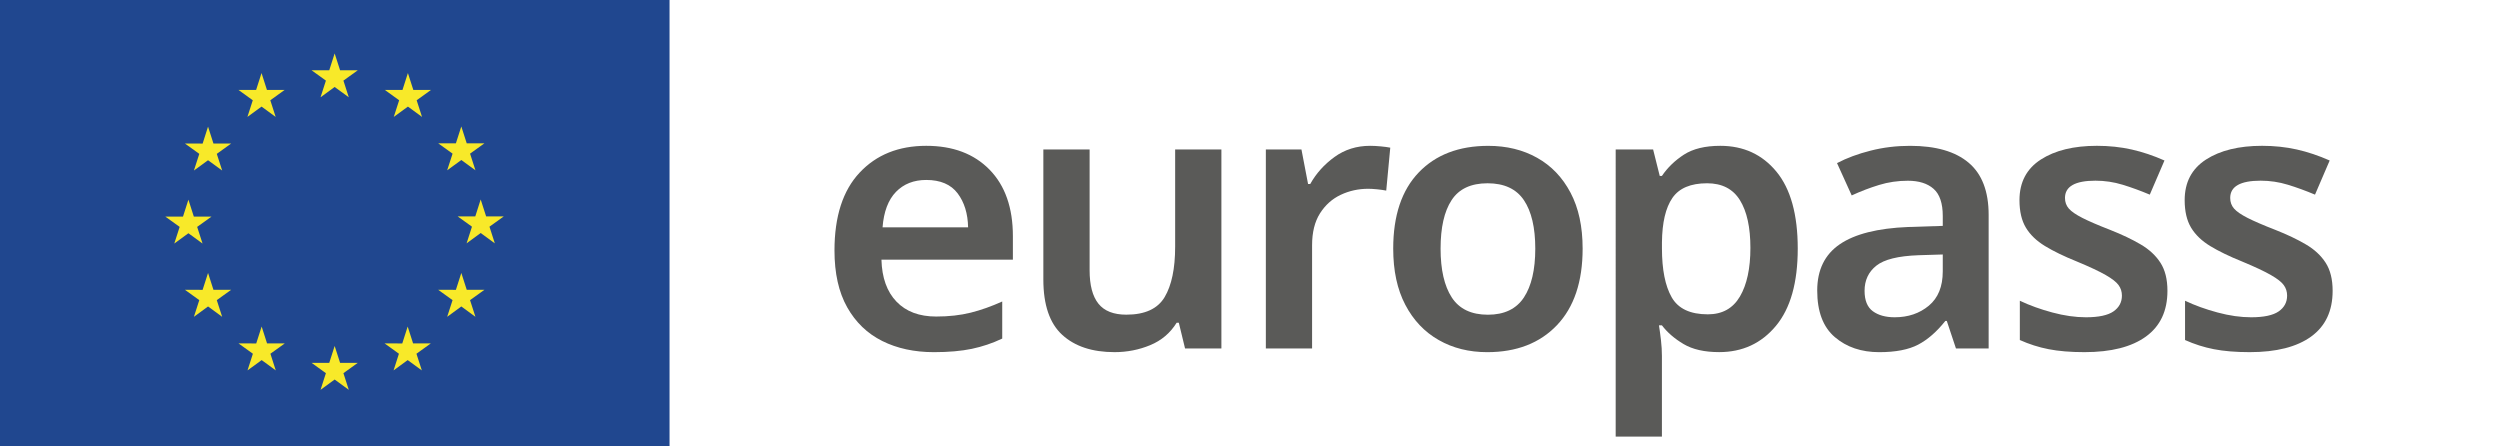 <?xml version="1.0" encoding="utf-8"?>
<!-- Generator: Adobe Illustrator 15.0.0, SVG Export Plug-In . SVG Version: 6.00 Build 0)  -->
<!DOCTYPE svg PUBLIC "-//W3C//DTD SVG 1.1//EN" "http://www.w3.org/Graphics/SVG/1.1/DTD/svg11.dtd">
<svg version="1.1" id="Vrstva_1" xmlns="http://www.w3.org/2000/svg" xmlns:xlink="http://www.w3.org/1999/xlink" x="0px" y="0px"
	 viewBox="0 0 168 30" enable-background="new 0 0 168 30" xml:space="preserve">
<g id="FLAG">
	<g id="flag_x5F_eu">
		<rect fill="#20478F" width="44.993" height="30"/>
		<polygon fill="#F8E929" points="21.54,6.537 22.489,5.845 23.438,6.537 23.078,5.417 24.042,4.724 22.854,4.724 22.489,3.59 
			22.125,4.724 20.938,4.724 21.901,5.417 		"/>
		<polygon fill="#F8E929" points="16.626,7.857 17.576,7.164 18.524,7.857 18.165,6.738 19.127,6.043 17.938,6.043 17.575,4.909 
			17.211,6.044 16.024,6.043 16.987,6.738 		"/>
		<polygon fill="#F8E929" points="13.98,8.511 13.617,9.648 12.428,9.646 13.393,10.339 13.031,11.459 13.98,10.768 14.93,11.459 
			14.568,10.339 15.533,9.646 14.344,9.646 		"/>
		<polygon fill="#F8E929" points="12.661,15.674 13.611,16.367 13.249,15.247 14.214,14.555 13.025,14.555 12.661,13.419 
			12.297,14.557 11.108,14.555 12.073,15.247 11.712,16.367 		"/>
		<polygon fill="#F8E929" points="14.344,19.476 13.981,18.342 13.616,19.477 12.429,19.476 13.392,20.169 13.03,21.29 
			13.981,20.594 14.93,21.29 14.568,20.169 15.532,19.476 		"/>
		<polygon fill="#F8E929" points="17.946,23.078 17.583,21.944 17.219,23.079 16.03,23.078 16.994,23.771 16.633,24.891 
			17.583,24.198 18.532,24.891 18.171,23.771 19.136,23.078 		"/>
		<polygon fill="#F8E929" points="22.854,24.383 22.489,23.249 22.126,24.384 20.938,24.383 21.9,25.077 21.541,26.197 
			22.489,25.504 23.439,26.197 23.078,25.077 24.043,24.383 		"/>
		<polygon fill="#F8E929" points="27.76,23.078 27.396,21.944 27.033,23.079 25.846,23.078 26.808,23.771 26.448,24.891 
			27.396,24.198 28.347,24.891 27.985,23.771 28.95,23.078 		"/>
		<polygon fill="#F8E929" points="31.365,19.476 31.001,18.342 30.636,19.477 29.448,19.476 30.412,20.169 30.05,21.29 
			31.001,20.594 31.949,21.29 31.587,20.169 32.552,19.476 		"/>
		<polygon fill="#F8E929" points="33.857,14.54 32.667,14.54 32.302,13.405 31.94,14.541 30.752,14.54 31.716,15.233 31.355,16.353 
			32.302,15.659 33.252,16.353 32.892,15.233 		"/>
		<polygon fill="#F8E929" points="30.05,11.445 31,10.752 31.95,11.445 31.588,10.325 32.552,9.632 31.364,9.632 31,8.498 
			30.635,9.634 29.448,9.632 30.413,10.325 		"/>
		<polygon fill="#F8E929" points="27.411,4.91 27.047,6.045 25.86,6.043 26.823,6.738 26.461,7.857 27.412,7.164 28.36,7.857 
			28,6.738 28.964,6.043 27.775,6.043 		"/>
	</g>
	<g id="europass">
		<path fill="#5A5A58" d="M62.244,9.799c1.792,0,3.211,0.535,4.256,1.604c1.044,1.069,1.566,2.558,1.566,4.465v1.58h-8.833
			c0.033,1.217,0.37,2.158,1.013,2.824c0.641,0.667,1.529,0.999,2.664,0.999c0.855,0,1.627-0.087,2.318-0.259
			c0.691-0.173,1.398-0.424,2.122-0.752v2.492c-0.657,0.313-1.339,0.542-2.048,0.691c-0.706,0.147-1.553,0.222-2.54,0.222
			c-1.316,0-2.475-0.25-3.479-0.752c-1.003-0.502-1.788-1.259-2.356-2.27c-0.567-1.012-0.85-2.282-0.85-3.812
			c0-2.285,0.563-4.029,1.689-5.229C58.893,10.4,60.384,9.799,62.244,9.799 M62.244,12.093c-0.838,0-1.517,0.267-2.036,0.802
			c-0.518,0.535-0.819,1.328-0.9,2.38h5.748c-0.017-0.921-0.251-1.681-0.703-2.282C63.9,12.394,63.197,12.093,62.244,12.093"/>
		<path fill="#5A5A58" d="M82.078,10.046v13.372h-2.442l-0.419-1.728h-0.148c-0.427,0.691-1.02,1.192-1.776,1.505
			c-0.757,0.313-1.554,0.469-2.394,0.469c-1.497,0-2.668-0.386-3.515-1.16c-0.847-0.773-1.271-2.015-1.271-3.726v-8.733h3.109v8.116
			c0,1.004,0.197,1.752,0.592,2.246c0.394,0.493,1.02,0.739,1.874,0.739c1.25,0,2.11-0.394,2.578-1.184
			c0.468-0.789,0.704-1.915,0.704-3.379v-6.539H82.078z"/>
		<path fill="#5A5A58" d="M92.069,9.799c0.213,0,0.453,0.012,0.716,0.037s0.476,0.054,0.641,0.087l-0.271,2.885
			c-0.165-0.032-0.366-0.062-0.604-0.086c-0.239-0.024-0.44-0.036-0.605-0.036c-0.657,0-1.274,0.134-1.849,0.406
			c-0.576,0.271-1.04,0.688-1.394,1.246c-0.355,0.559-0.531,1.274-0.531,2.146v6.934h-3.107V10.046h2.393l0.444,2.318h0.147
			c0.394-0.707,0.936-1.31,1.627-1.813C90.367,10.051,91.164,9.799,92.069,9.799"/>
		<path fill="#5A5A58" d="M106.353,16.708c0,2.22-0.576,3.935-1.726,5.144c-1.151,1.208-2.714,1.813-4.688,1.813
			c-1.218,0-2.304-0.27-3.256-0.814c-0.955-0.542-1.703-1.331-2.246-2.368c-0.544-1.035-0.813-2.293-0.813-3.774
			c0-2.221,0.57-3.927,1.714-5.12c1.144-1.192,2.702-1.788,4.675-1.788c1.234,0,2.328,0.267,3.281,0.802
			c0.955,0.535,1.702,1.315,2.244,2.343C106.083,13.972,106.353,15.227,106.353,16.708 M96.807,16.708
			c0,1.414,0.25,2.507,0.752,3.281c0.503,0.772,1.312,1.16,2.429,1.16c1.103,0,1.908-0.388,2.419-1.16
			c0.509-0.773,0.764-1.867,0.764-3.281s-0.255-2.5-0.764-3.256c-0.511-0.758-1.325-1.136-2.444-1.136
			c-1.118,0-1.924,0.378-2.417,1.136C97.052,14.207,96.807,15.293,96.807,16.708"/>
		<path fill="#5A5A58" d="M115.604,9.799c1.562,0,2.819,0.58,3.774,1.738c0.954,1.16,1.431,2.883,1.431,5.169
			s-0.489,4.018-1.467,5.193c-0.979,1.177-2.25,1.763-3.812,1.763c-0.988,0-1.785-0.18-2.394-0.542
			c-0.609-0.362-1.094-0.781-1.456-1.259h-0.198c0.051,0.313,0.095,0.65,0.137,1.013c0.041,0.361,0.062,0.708,0.062,1.036v5.428
			h-3.107V10.046h2.516l0.444,1.776h0.147c0.378-0.558,0.871-1.036,1.48-1.431C113.771,9.998,114.583,9.799,115.604,9.799
			 M114.716,12.316c-1.103,0-1.879,0.329-2.331,0.986c-0.454,0.659-0.688,1.653-0.702,2.986v0.394c0,1.431,0.217,2.529,0.653,3.294
			c0.435,0.765,1.245,1.147,2.43,1.147c0.97,0,1.688-0.399,2.157-1.197c0.469-0.798,0.704-1.887,0.704-3.268
			c0-1.382-0.234-2.451-0.704-3.208C116.455,12.695,115.719,12.316,114.716,12.316"/>
		<path fill="#5A5A58" d="M128.358,9.8c1.727,0,3.039,0.378,3.935,1.135c0.896,0.756,1.344,1.923,1.344,3.503v8.98h-2.196
			l-0.616-1.851h-0.098c-0.577,0.725-1.185,1.256-1.826,1.592s-1.514,0.506-2.615,0.506c-1.2,0-2.196-0.336-2.985-1.011
			c-0.79-0.674-1.184-1.718-1.184-3.132c0-1.381,0.505-2.418,1.517-3.109c1.011-0.691,2.546-1.077,4.6-1.16l2.32-0.074v-0.666
			c0-0.854-0.206-1.463-0.618-1.825c-0.41-0.362-0.987-0.543-1.726-0.543c-0.675,0-1.32,0.094-1.938,0.284
			c-0.617,0.188-1.229,0.422-1.838,0.703l-0.986-2.172c0.657-0.345,1.41-0.624,2.258-0.838C126.554,9.906,127.437,9.8,128.358,9.8
			 M130.554,17.101l-1.629,0.05c-1.366,0.049-2.311,0.283-2.836,0.703c-0.527,0.419-0.79,0.983-0.79,1.691
			c0,0.64,0.185,1.098,0.555,1.369c0.369,0.27,0.858,0.407,1.468,0.407c0.904,0,1.669-0.258,2.294-0.777
			c0.625-0.519,0.938-1.287,0.938-2.307V17.101z"/>
		<path fill="#5A5A58" d="M145.652,19.543c0,1.35-0.481,2.373-1.444,3.072c-0.962,0.699-2.34,1.049-4.133,1.049
			c-0.936,0-1.738-0.067-2.404-0.198c-0.667-0.13-1.313-0.336-1.938-0.616V20.21c0.659,0.313,1.386,0.575,2.184,0.789
			c0.798,0.215,1.551,0.322,2.257,0.322c0.856,0,1.473-0.133,1.851-0.394c0.378-0.264,0.568-0.617,0.568-1.061
			c0-0.263-0.074-0.499-0.224-0.705c-0.147-0.205-0.435-0.432-0.863-0.677c-0.428-0.247-1.077-0.552-1.949-0.914
			c-0.856-0.345-1.567-0.691-2.134-1.036c-0.567-0.346-0.995-0.756-1.282-1.234c-0.288-0.477-0.432-1.093-0.432-1.85
			c0-1.2,0.477-2.108,1.431-2.726c0.954-0.617,2.212-0.925,3.774-0.925c0.821,0,1.599,0.083,2.332,0.247
			c0.732,0.165,1.467,0.412,2.207,0.74l-0.987,2.294c-0.624-0.263-1.234-0.485-1.825-0.666c-0.593-0.181-1.202-0.272-1.828-0.272
			c-1.363,0-2.046,0.387-2.046,1.159c0,0.281,0.087,0.519,0.259,0.717c0.172,0.197,0.477,0.406,0.913,0.628
			c0.435,0.221,1.057,0.49,1.862,0.802c0.791,0.312,1.472,0.636,2.048,0.975c0.576,0.336,1.019,0.748,1.332,1.233
			C145.496,18.142,145.652,18.771,145.652,19.543"/>
		<path fill="#5A5A58" d="M156.753,19.543c0,1.35-0.48,2.373-1.442,3.072c-0.963,0.699-2.34,1.049-4.133,1.049
			c-0.938,0-1.739-0.067-2.405-0.198c-0.667-0.13-1.313-0.336-1.938-0.616V20.21c0.658,0.313,1.386,0.575,2.184,0.789
			c0.797,0.215,1.549,0.322,2.257,0.322c0.856,0,1.472-0.133,1.851-0.394c0.378-0.264,0.567-0.617,0.567-1.061
			c0-0.263-0.073-0.499-0.223-0.705c-0.147-0.205-0.434-0.432-0.864-0.677c-0.427-0.247-1.077-0.552-1.947-0.914
			c-0.856-0.345-1.567-0.691-2.135-1.036c-0.567-0.346-0.994-0.756-1.283-1.234c-0.287-0.477-0.432-1.093-0.432-1.85
			c0-1.2,0.477-2.108,1.431-2.726c0.955-0.617,2.212-0.925,3.774-0.925c0.823,0,1.599,0.083,2.332,0.247
			c0.732,0.165,1.468,0.412,2.208,0.74l-0.986,2.294c-0.625-0.263-1.233-0.485-1.827-0.666c-0.592-0.181-1.201-0.272-1.826-0.272
			c-1.364,0-2.046,0.387-2.046,1.159c0,0.281,0.086,0.519,0.259,0.717c0.172,0.197,0.476,0.406,0.912,0.628
			c0.437,0.221,1.057,0.49,1.862,0.802c0.792,0.312,1.473,0.636,2.048,0.975c0.576,0.336,1.019,0.748,1.332,1.233
			C156.597,18.142,156.753,18.771,156.753,19.543"/>
	</g>
</g>
</svg>
